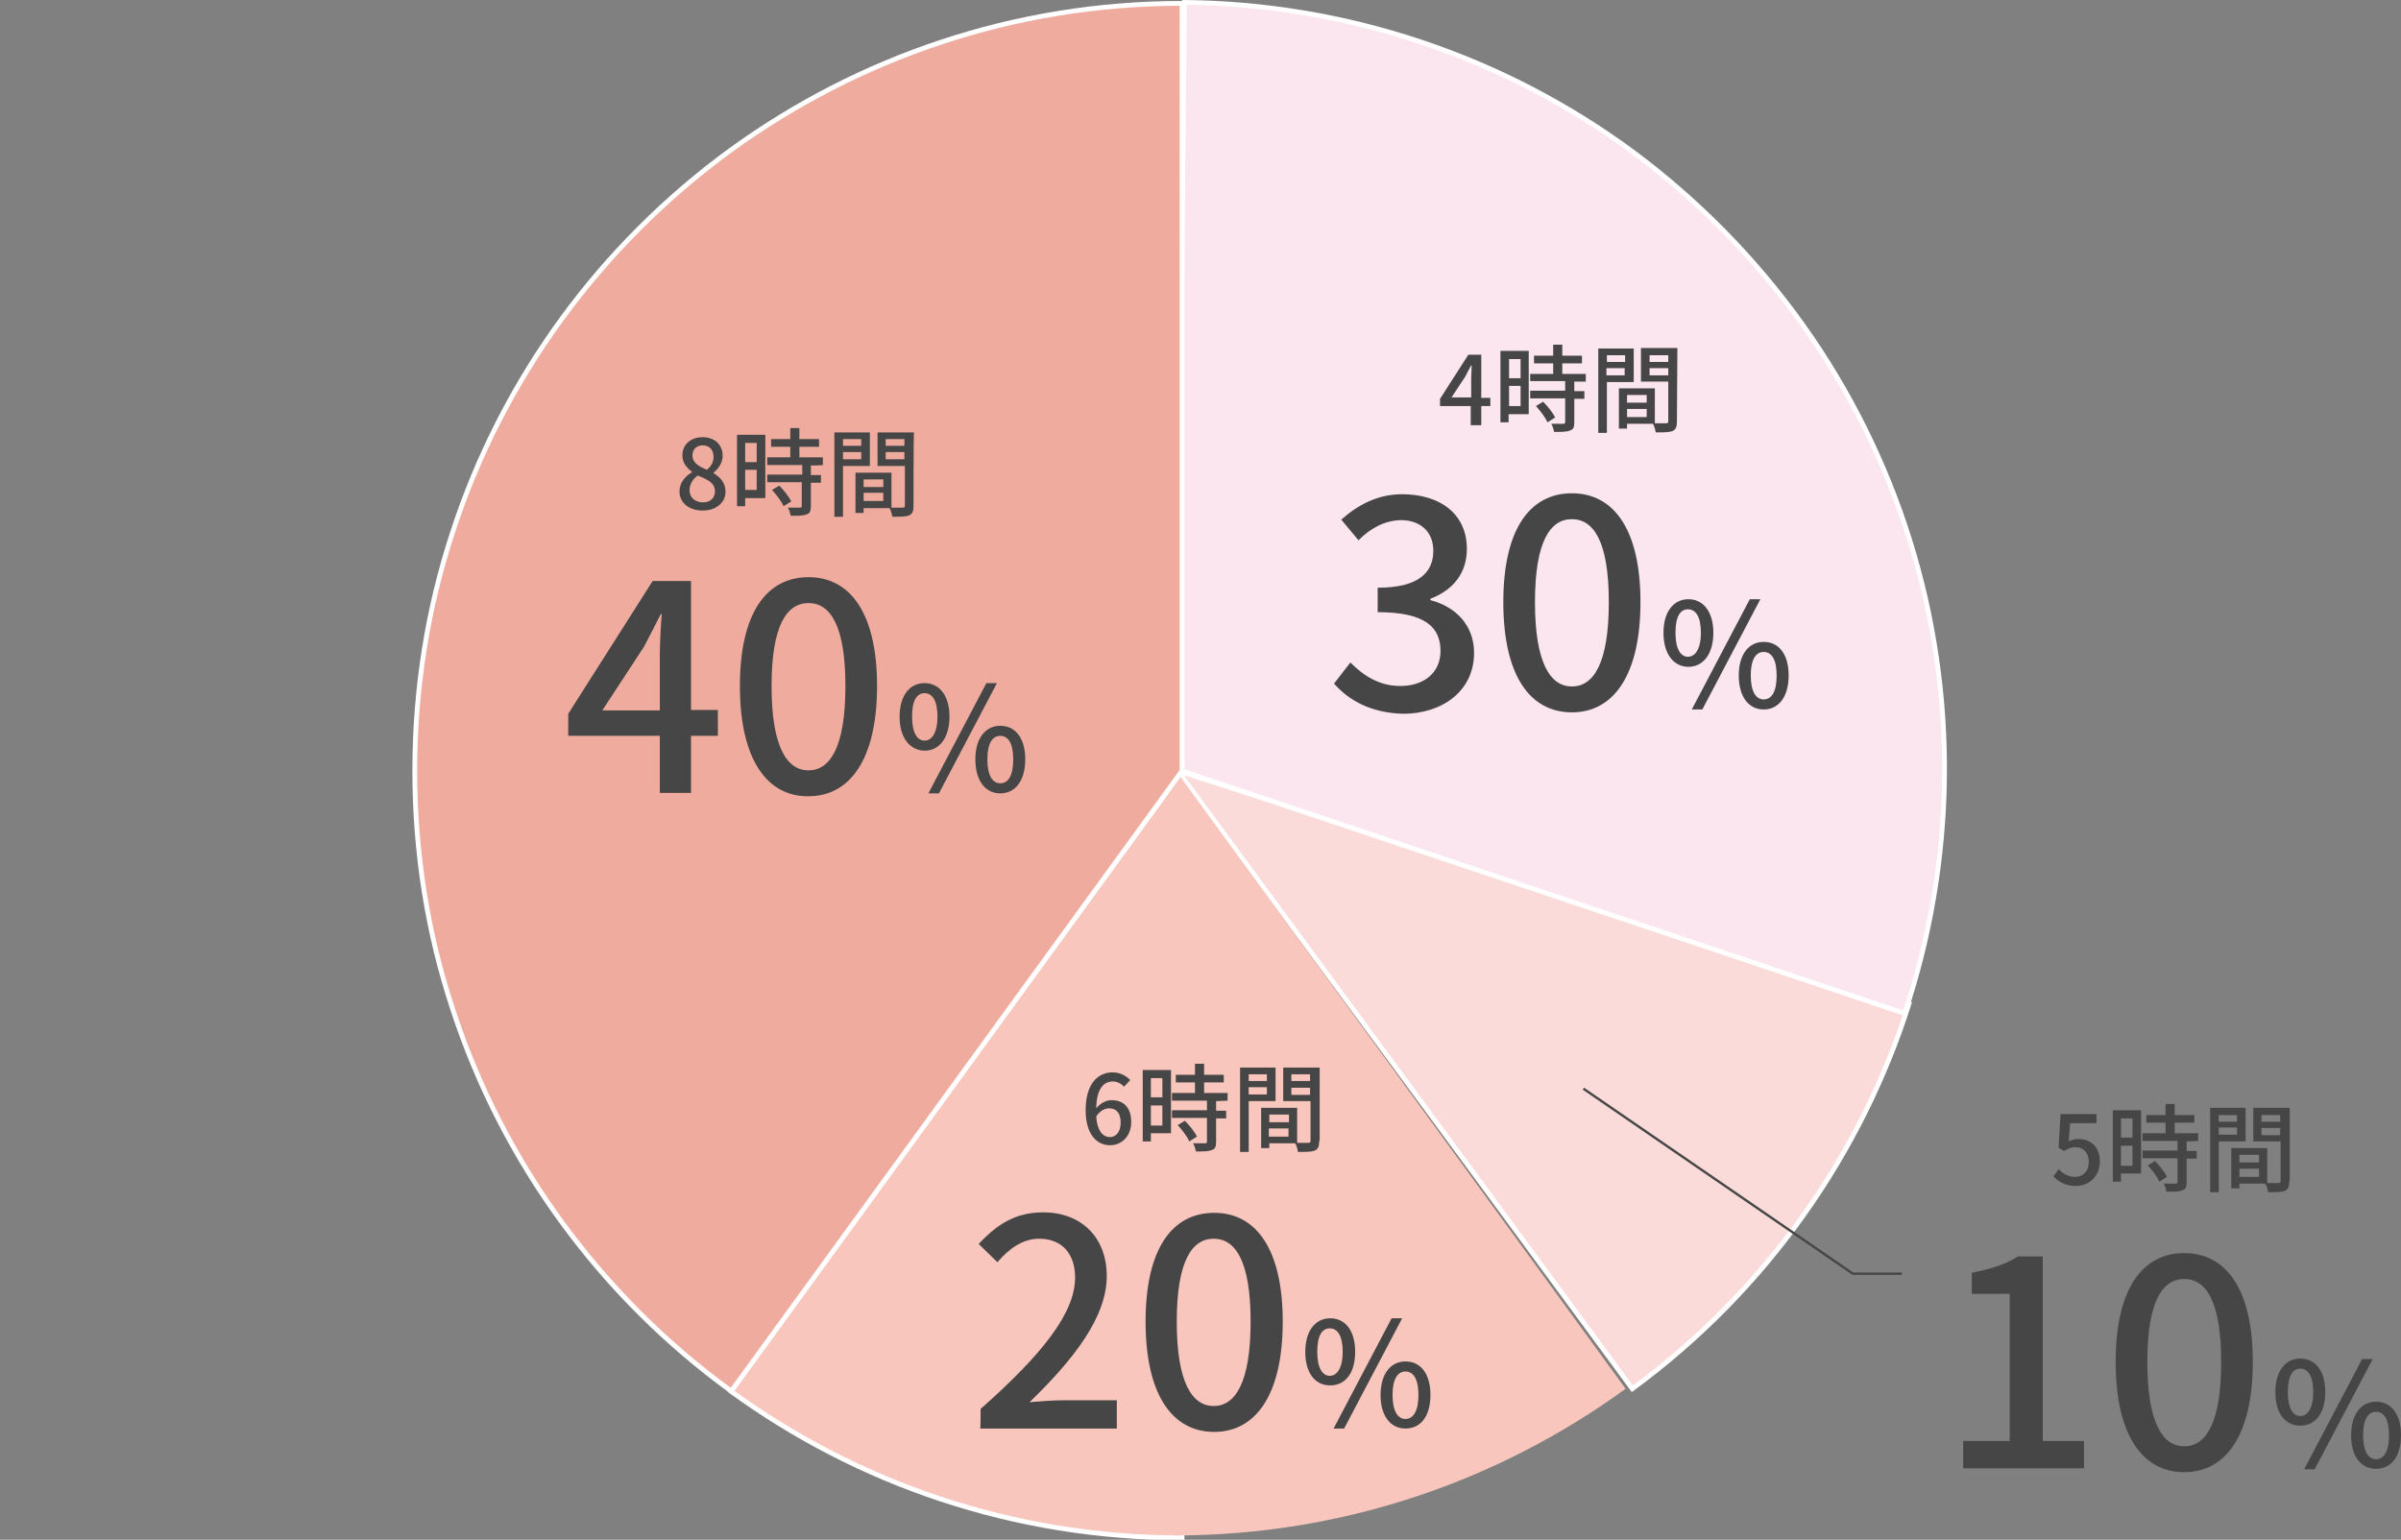 <?xml version="1.0" encoding="utf-8"?>
<!-- Generator: Adobe Illustrator 26.3.1, SVG Export Plug-In . SVG Version: 6.00 Build 0)  -->
<svg version="1.1" id="b" xmlns="http://www.w3.org/2000/svg" xmlns:xlink="http://www.w3.org/1999/xlink" x="0px" y="0px"
	 viewBox="0 0 500.7 321.2" style="enable-background:new 0 0 500.7 321.2;" xml:space="preserve">
<rect x="0" y="0" width="500.7" height="321.2" fill="#808080" stroke="none"/>
<style type="text/css">
	.st0{fill:#FADBDA;stroke:#FFFFFF;stroke-miterlimit:10;}
	.st1{fill:#FBE6EF;stroke:#FFFFFF;stroke-miterlimit:10;}
	.st2{fill:#F8C6BD;stroke:#FFFFFF;stroke-miterlimit:10;}
	.st3{fill:#F8C6BD;}
	.st4{fill:#EFAB9E;stroke:#FFFFFF;stroke-miterlimit:10;}
	.st5{fill:#464646;}
	.st6{fill:none;stroke:#464646;stroke-width:0.5;stroke-miterlimit:10;}
</style>
<g id="c">
	<g>
		<path class="st0" d="M245.6,160.8l94.8,128.9c28.3-20.8,47.8-49.2,57.7-80.3L245.6,160.8L245.6,160.8L245.6,160.8z"/>
		<path class="st1" d="M340.8,31.9C313.4,11.6,280.4,0.8,247,0.5l-1.5,160l151.7,50.9c10.6-31.7,11.2-66.4,1-98.9
			c-4.9-15.6-12.3-30.8-22.3-44.8C365.8,53.6,353.9,41.7,340.8,31.9z"/>
		<path class="st2" d="M152.4,290.2c26.4,19.2,58.9,30.6,94.1,30.6v-160L152.4,290.2z"/>
		<path class="st3" d="M339,289.7c-26.4,19.2-58.9,30.6-94.1,30.6v-160L339,289.7z"/>
		<path class="st4" d="M152.4,31.3c-27,19.7-47.6,47.5-58.1,80c-5.1,15.6-7.8,32.2-7.8,49.5s2.7,33.9,7.8,49.4
			c10.5,32.4,31.1,60.3,58.2,80l94-129.4l0,0V0.7C211.4,0.7,178.9,12.1,152.4,31.3L152.4,31.3z"/>
	</g>
	<g>
		<path class="st5" d="M428.2,245.4l1.1-1.5c0.8,0.8,1.9,1.6,3.4,1.6c1.7,0,2.9-1.2,2.9-3.1s-1.1-3.1-2.8-3.1
			c-0.9,0-1.5,0.3-2.4,0.8l-1.1-0.7l0.4-7h7.5v1.9h-5.5l-0.3,3.8c0.6-0.3,1.2-0.5,2-0.5c2.5,0,4.5,1.5,4.5,4.7s-2.4,5.1-5,5.1
			C430.7,247.4,429.3,246.5,428.2,245.4L428.2,245.4z"/>
		<path class="st5" d="M446.5,244.8h-4.2v1.7h-1.7v-14.9h5.9V244.8z M442.3,233.3v4h2.4v-4H442.3z M444.7,243.2V239h-2.4v4.2H444.7z
			 M456,238.1v2h2.1v1.6H456v4.9c0,1-0.2,1.5-0.9,1.7c-0.7,0.3-1.7,0.3-3.3,0.3c-0.1-0.5-0.3-1.2-0.6-1.7c1.1,0,2.2,0,2.5,0
			c0.3,0,0.4-0.1,0.4-0.4v-4.9h-7.3v-1.6h7.3v-2h-7.3v-1.6h4.8v-2.2h-4v-1.6h4v-2.3h1.9v2.3h4.1v1.6h-4.1v2.2h4.9v1.6L456,238.1
			L456,238.1z M449.4,242.2c1,1,2.1,2.4,2.5,3.3l-1.6,1c-0.4-1-1.5-2.4-2.4-3.4L449.4,242.2L449.4,242.2z"/>
		<path class="st5" d="M462.7,238.1v10.6h-1.8v-17.6h7.4v7L462.7,238.1L462.7,238.1z M462.7,232.6v1.4h3.8v-1.4H462.7z M466.5,236.7
			v-1.5h-3.8v1.5H466.5z M477.4,246.4c0,1.1-0.2,1.7-0.9,2c-0.7,0.3-1.8,0.3-3.5,0.3c-0.1-0.5-0.3-1.3-0.6-1.8H467v1h-1.7v-8.4h7.5
			v7.3c1,0,1.9,0,2.3,0c0.4,0,0.5-0.1,0.5-0.5v-8.2h-5.7v-7h7.6V246.4z M467,240.9v1.6h4.1v-1.6H467z M471.1,245.5v-1.7H467v1.7
			H471.1z M471.6,232.6v1.4h3.9v-1.4H471.6z M475.5,236.8v-1.5h-3.9v1.5H475.5z"/>
		<path class="st5" d="M409.4,300.6h9.7v-30.7h-7.9v-4.4c4.1-0.8,7.1-1.8,9.6-3.4h5.2v38.5h8.6v5.7h-25.2V300.6z"/>
		<path class="st5" d="M441.2,284.1c0-15.3,5.6-22.7,14.3-22.7s14.3,7.5,14.3,22.7s-5.6,23-14.3,23S441.2,299.4,441.2,284.1z
			 M463.2,284.1c0-12.7-3.2-17.3-7.7-17.3s-7.7,4.6-7.7,17.3s3.2,17.6,7.7,17.6S463.2,296.9,463.2,284.1z"/>
		<path class="st5" d="M474.5,290.4c0-4.4,2.1-7,5.2-7s5.2,2.5,5.2,7s-2.1,7-5.2,7S474.5,294.9,474.5,290.4z M482.4,290.4
			c0-3.4-1.1-4.9-2.7-4.9s-2.6,1.5-2.6,4.9s1.1,5,2.6,5S482.4,293.8,482.4,290.4z M492.6,283.5h2.2l-12.1,23h-2.2L492.6,283.5z
			 M490.3,299.4c0-4.4,2.1-7,5.2-7s5.2,2.5,5.2,7s-2.1,7-5.2,7S490.3,303.9,490.3,299.4z M498.2,299.4c0-3.4-1.1-4.9-2.7-4.9
			s-2.7,1.5-2.7,4.9s1.1,5,2.7,5S498.2,302.8,498.2,299.4z"/>
	</g>
	<g>
		<path class="st5" d="M234.4,226.7c-0.5-0.6-1.4-1.1-2.3-1.1c-1.9,0-3.4,1.4-3.5,5.6c0.9-1.1,2.1-1.7,3.2-1.7
			c2.5,0,4.1,1.5,4.1,4.6c0,2.9-2,4.8-4.4,4.8c-2.8,0-5.1-2.3-5.1-7.3c0-5.7,2.7-7.9,5.6-7.9c1.6,0,2.8,0.7,3.7,1.6L234.4,226.7z
			 M233.7,234.2c0-1.9-0.8-3-2.4-3c-0.9,0-1.9,0.5-2.7,1.7c0.2,2.9,1.3,4.3,2.9,4.3C232.7,237.2,233.7,236.1,233.7,234.2z"/>
		<path class="st5" d="M244.1,236.4H240v1.7h-1.7v-14.9h5.9V236.4z M240,224.9v4h2.4v-4H240z M242.4,234.8v-4.2H240v4.2H242.4z
			 M253.6,229.7v2h2.1v1.6h-2.1v4.9c0,1-0.2,1.5-0.9,1.7c-0.7,0.3-1.7,0.3-3.3,0.3c-0.1-0.5-0.3-1.2-0.6-1.7c1.1,0,2.2,0,2.5,0
			c0.3,0,0.4-0.1,0.4-0.4v-4.9h-7.3v-1.6h7.3v-2h-7.3V228h4.8v-2.2h-4v-1.6h4v-2.3h1.9v2.3h4.1v1.6h-4.1v2.2h4.9v1.6L253.6,229.7
			L253.6,229.7z M247.1,233.8c1,1,2.1,2.4,2.5,3.3l-1.6,1c-0.4-1-1.5-2.4-2.4-3.4L247.1,233.8L247.1,233.8z"/>
		<path class="st5" d="M260.4,229.7v10.6h-1.8v-17.6h7.4v7L260.4,229.7L260.4,229.7z M260.4,224.1v1.4h3.8v-1.4H260.4z M264.2,228.3
			v-1.5h-3.8v1.5H264.2z M275.1,238c0,1.1-0.2,1.7-0.9,2c-0.7,0.3-1.8,0.3-3.5,0.3c-0.1-0.5-0.3-1.3-0.6-1.8h-5.4v1H263v-8.4h7.5
			v7.3c1,0,1.9,0,2.3,0c0.4,0,0.5-0.1,0.5-0.5v-8.2h-5.7v-7h7.6V238L275.1,238z M264.7,232.5v1.6h4.1v-1.6H264.7z M268.7,237.1v-1.7
			h-4.1v1.7H268.7z M269.3,224.1v1.4h3.9v-1.4H269.3z M273.2,228.4v-1.5h-3.9v1.5H273.2z"/>
		<path class="st5" d="M204.5,293.9c13-11.5,19.7-20.1,19.7-27.4c0-4.8-2.6-8.1-7.5-8.1c-3.5,0-6.4,2.2-8.7,4.9l-3.9-3.8
			c3.8-4.1,7.7-6.6,13.4-6.6c8.1,0,13.3,5.3,13.3,13.3c0,8.5-6.8,17.3-16.1,26.3c2.3-0.2,5-0.4,7.2-0.4h11v5.9h-28.5
			C204.5,297.9,204.5,293.9,204.5,293.9z"/>
		<path class="st5" d="M238.9,275.7c0-15.3,5.6-22.7,14.3-22.7s14.3,7.5,14.3,22.7s-5.6,23-14.3,23S238.9,291,238.9,275.7z
			 M260.8,275.7c0-12.7-3.2-17.3-7.7-17.3s-7.7,4.6-7.7,17.3s3.2,17.6,7.7,17.6S260.8,288.4,260.8,275.7z"/>
		<path class="st5" d="M272.2,282c0-4.4,2.1-7,5.2-7s5.2,2.5,5.2,7s-2.1,7-5.2,7S272.2,286.5,272.2,282z M280,282
			c0-3.4-1.1-4.9-2.7-4.9s-2.6,1.5-2.6,4.9s1.1,5,2.6,5S280,285.4,280,282z M290.2,275h2.2l-12.1,23h-2.2L290.2,275z M287.9,291
			c0-4.4,2.1-7,5.2-7s5.2,2.5,5.2,7s-2.1,7-5.2,7S287.9,295.4,287.9,291z M295.8,291c0-3.4-1.1-4.9-2.7-4.9s-2.7,1.5-2.7,4.9
			s1.1,5,2.7,5S295.8,294.4,295.8,291z"/>
	</g>
	<g>
		<path class="st5" d="M310.8,84.7h-1.9v4h-2.2v-4h-6.4v-1.5l5.9-9.2h2.7v9h1.9C310.8,82.9,310.8,84.7,310.8,84.7z M306.8,82.9v-3.9
			c0-0.8,0.1-2,0.1-2.8h-0.1c-0.4,0.7-0.8,1.5-1.2,2.3l-2.9,4.4C302.7,82.9,306.8,82.9,306.8,82.9z"/>
		<path class="st5" d="M318.8,86.4h-4.2v1.7h-1.7V73.2h5.9V86.4z M314.7,74.9v4h2.4v-4H314.7z M317.1,84.7v-4.2h-2.4v4.2H317.1z
			 M328.3,79.6v2h2.1v1.6h-2.1v4.9c0,1-0.2,1.5-0.9,1.7c-0.7,0.3-1.7,0.3-3.3,0.3c-0.1-0.5-0.3-1.2-0.6-1.7c1.1,0,2.2,0,2.5,0
			c0.3,0,0.4-0.1,0.4-0.4v-4.9h-7.3v-1.6h7.3v-2h-7.3V78h4.8v-2.2h-4v-1.6h4v-2.3h1.9v2.3h4.1v1.6h-4.1V78h4.9v1.6L328.3,79.6
			L328.3,79.6z M321.8,83.8c1,1,2.1,2.4,2.5,3.3l-1.6,1c-0.4-1-1.5-2.4-2.4-3.4L321.8,83.8z"/>
		<path class="st5" d="M335.1,79.7v10.6h-1.8V72.7h7.4v7H335.1L335.1,79.7z M335.1,74.1v1.4h3.8v-1.4H335.1z M338.8,78.3v-1.5h-3.8
			v1.5H338.8z M349.7,87.9c0,1.1-0.2,1.7-0.9,2c-0.7,0.3-1.8,0.3-3.5,0.3c-0.1-0.5-0.3-1.3-0.6-1.8h-5.4v1h-1.7V81h7.5v7.3
			c1,0,1.9,0,2.3,0c0.4,0,0.5-0.1,0.5-0.5v-8.2h-5.7v-7h7.6L349.7,87.9L349.7,87.9z M339.3,82.4V84h4.1v-1.6H339.3z M343.4,87v-1.7
			h-4.1V87H343.4z M344,74.1v1.4h3.9v-1.4H344z M347.9,78.3v-1.5H344v1.5H347.9z"/>
		<path class="st5" d="M278.2,142.6l3.4-4.4c2.6,2.6,5.9,4.9,10.4,4.9c5,0,8.4-2.8,8.4-7.3c0-4.9-3.1-8.1-13.1-8.1v-5.1
			c8.7,0,11.6-3.3,11.6-7.7c0-3.9-2.6-6.4-6.8-6.4c-3.4,0.1-6.3,1.7-8.8,4.2l-3.6-4.3c3.5-3.1,7.6-5.3,12.7-5.3
			c7.9,0,13.5,4.1,13.5,11.4c0,5.1-2.9,8.6-7.6,10.4v0.3c5.1,1.3,9.1,5.1,9.1,11c0,8-6.7,12.7-14.8,12.7
			C285.6,148.7,281.1,145.9,278.2,142.6z"/>
		<path class="st5" d="M313.5,125.6c0-15.3,5.6-22.7,14.3-22.7c8.7,0,14.3,7.5,14.3,22.7s-5.6,23-14.3,23S313.5,141,313.5,125.6
			L313.5,125.6z M335.5,125.6c0-12.7-3.2-17.3-7.7-17.3s-7.7,4.6-7.7,17.3s3.2,17.6,7.7,17.6S335.5,138.4,335.5,125.6z"/>
		<path class="st5" d="M346.9,132c0-4.4,2.1-7,5.2-7s5.2,2.6,5.2,7c0,4.4-2.1,7.1-5.2,7.1S346.9,136.4,346.9,132z M354.7,132
			c0-3.4-1.1-4.9-2.7-4.9s-2.6,1.5-2.6,4.9s1.1,5,2.6,5S354.7,135.4,354.7,132z M364.9,125h2.2l-12.1,23h-2.2
			C352.8,148,364.9,125,364.9,125z M362.6,140.9c0-4.4,2.1-7,5.2-7s5.2,2.5,5.2,7s-2.1,7.1-5.2,7.1S362.6,145.4,362.6,140.9z
			 M370.5,140.9c0-3.4-1.1-4.9-2.7-4.9s-2.7,1.5-2.7,4.9s1.1,5,2.7,5S370.5,144.4,370.5,140.9z"/>
	</g>
	<g>
		<path class="st5" d="M141.7,102.5c0-1.9,1.3-3.2,2.6-4v-0.1c-1.1-0.8-2-1.9-2-3.4c0-2.3,1.8-3.8,4.2-3.8c2.6,0,4.2,1.6,4.2,3.9
			c0,1.5-1,2.8-1.9,3.5v0.1c1.3,0.8,2.5,1.9,2.5,3.9c0,2.2-1.9,3.9-4.8,3.9S141.7,104.8,141.7,102.5z M149.1,102.5
			c0-1.8-1.6-2.5-3.6-3.3c-1,0.7-1.7,1.8-1.7,3.1c0,1.5,1.2,2.5,2.8,2.5C148.1,104.8,149.1,103.9,149.1,102.5z M148.8,95.3
			c0-1.4-0.8-2.4-2.3-2.4c-1.2,0-2.1,0.8-2.1,2.1c0,1.6,1.4,2.3,3,3C148.4,97.2,148.8,96.3,148.8,95.3z"/>
		<path class="st5" d="M159.6,103.9h-4.2v1.7h-1.7V90.7h5.9V103.9z M155.4,92.4v4h2.4v-4H155.4z M157.8,102.2V98h-2.4v4.2H157.8z
			 M169.1,97.1v2h2.1v1.6h-2.1v4.9c0,1-0.2,1.5-0.9,1.7c-0.7,0.3-1.7,0.3-3.3,0.3c-0.1-0.5-0.3-1.2-0.6-1.7c1.1,0,2.2,0,2.5,0
			c0.3,0,0.4-0.1,0.4-0.4v-4.9H160v-1.6h7.3v-2h-7.3v-1.6h4.8v-2.2h-4v-1.6h4v-2.3h1.9v2.3h4.1v1.6h-4.1v2.2h4.9v1.6
			C171.4,97.1,169.1,97.1,169.1,97.1z M162.5,101.3c1,1,2.1,2.4,2.5,3.3l-1.6,1c-0.4-1-1.5-2.4-2.4-3.4L162.5,101.3z"/>
		<path class="st5" d="M175.8,97.2v10.6H174V90.2h7.4v7H175.8z M175.8,91.6V93h3.8v-1.4H175.8z M179.6,95.8v-1.5h-3.8v1.5H179.6z
			 M190.5,105.5c0,1.1-0.2,1.7-0.9,2c-0.7,0.3-1.8,0.3-3.5,0.3c-0.1-0.5-0.3-1.3-0.6-1.8h-5.4v1h-1.7v-8.4h7.5v7.3c1,0,1.9,0,2.3,0
			c0.4,0,0.5-0.1,0.5-0.5v-8.2H183v-7h7.6C190.5,90.2,190.5,105.5,190.5,105.5z M180.1,100v1.6h4.1V100H180.1z M184.2,104.5v-1.7
			h-4.1v1.7H184.2z M184.7,91.6V93h3.9v-1.4H184.7z M188.6,95.8v-1.5h-3.9v1.5H188.6z"/>
		<path class="st5" d="M149.7,153.5h-5.6v11.9h-6.5v-11.9h-19.1v-4.6l17.6-27.7h8v26.9h5.6V153.5z M137.6,148.2v-11.6
			c0-2.4,0.2-6.1,0.4-8.5h-0.2c-1.1,2.2-2.3,4.5-3.5,6.8l-8.7,13.3L137.6,148.2L137.6,148.2z"/>
		<path class="st5" d="M154.3,143.1c0-15.3,5.6-22.7,14.3-22.7c8.7,0,14.3,7.5,14.3,22.7s-5.6,23-14.3,23
			C160,166.2,154.3,158.5,154.3,143.1L154.3,143.1z M176.3,143.1c0-12.7-3.2-17.3-7.7-17.3s-7.7,4.6-7.7,17.3s3.2,17.6,7.7,17.6
			S176.3,155.9,176.3,143.1z"/>
		<path class="st5" d="M187.6,149.5c0-4.4,2.1-7,5.2-7c3.1,0,5.2,2.6,5.2,7s-2.1,7.1-5.2,7.1C189.7,156.5,187.6,153.9,187.6,149.5z
			 M195.5,149.5c0-3.4-1.1-4.9-2.7-4.9s-2.6,1.5-2.6,4.9s1.1,5,2.6,5S195.5,152.9,195.5,149.5z M205.7,142.5h2.2l-12.1,23h-2.2
			L205.7,142.5z M203.4,158.4c0-4.4,2.1-7,5.2-7c3.1,0,5.2,2.5,5.2,7s-2.1,7.1-5.2,7.1C205.5,165.5,203.4,162.9,203.4,158.4z
			 M211.3,158.4c0-3.4-1.1-4.9-2.7-4.9s-2.7,1.5-2.7,4.9s1.1,5,2.7,5S211.3,161.9,211.3,158.4z"/>
	</g>
	<polyline class="st6" points="396.6,265.7 386.4,265.7 330.2,227.1 	"/>
</g>
</svg>
